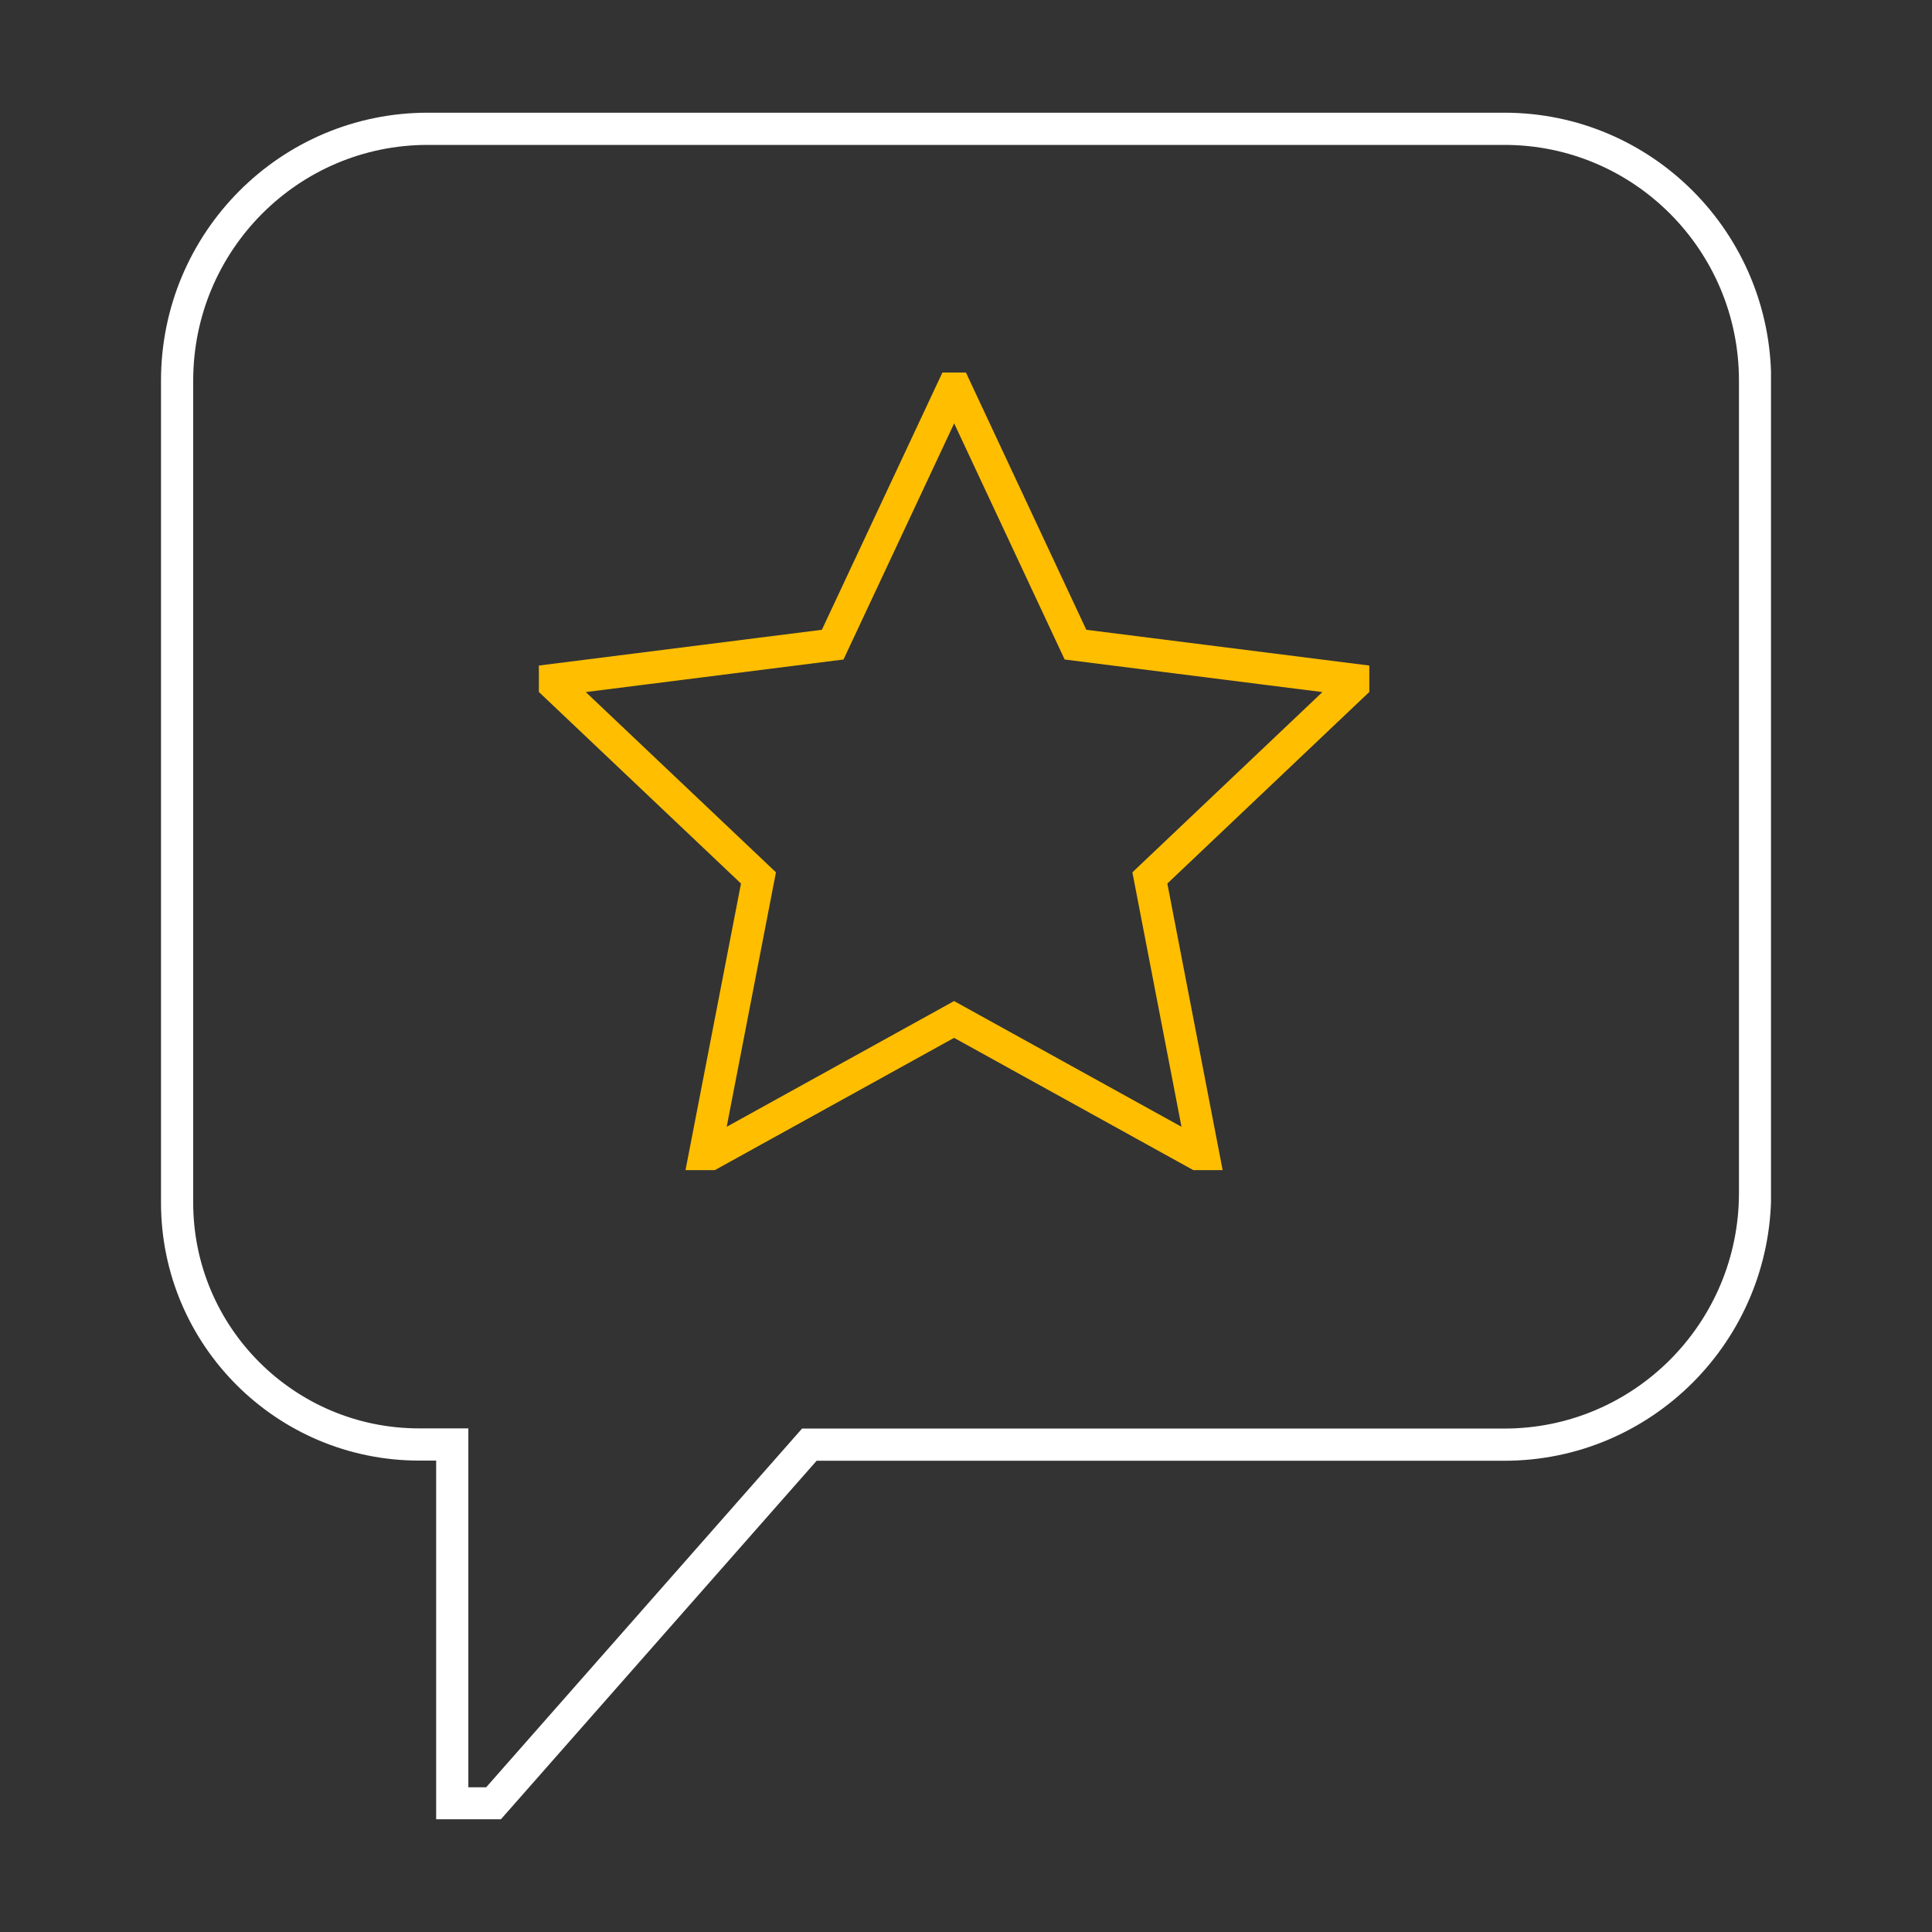 <svg width="120" height="120" viewBox="0 0 120 120" fill="none" xmlns="http://www.w3.org/2000/svg">
<rect x="0" y="0" width="120" height="120" fill="#333333" stroke="none"/>
<g clip-path="url(#clip0_2072_2383)">
<path d="M84.05 42.22L66.8 40.04L59.36 24.14H59.17L51.72 40.04L34.47 42.22V42.55L47.11 54.53L43.79 71.68H44.14L59.26 63.32L74.38 71.68H74.73L71.42 54.53L84.05 42.55V42.22Z" stroke="#FFBE00" stroke-width="2" stroke-miterlimit="10"/>
<path d="M28.09 89.72H26.04C17.73 89.72 11 82.99 11 74.7V23.64C11 15 17.97 8 26.57 8H93.44C102.04 8 109.01 15 109.01 23.64V74.09C109.01 82.73 102.04 89.73 93.44 89.73H50.27L30.65 112.01H28.09V89.73V89.72Z" stroke="white" stroke-width="2" stroke-miterlimit="10"/>
</g>
<defs>
<clipPath id="clip0_2072_2383">
<rect width="100" height="106" fill="white" transform="translate(10 7)"/>
</clipPath>
</defs>
</svg>
